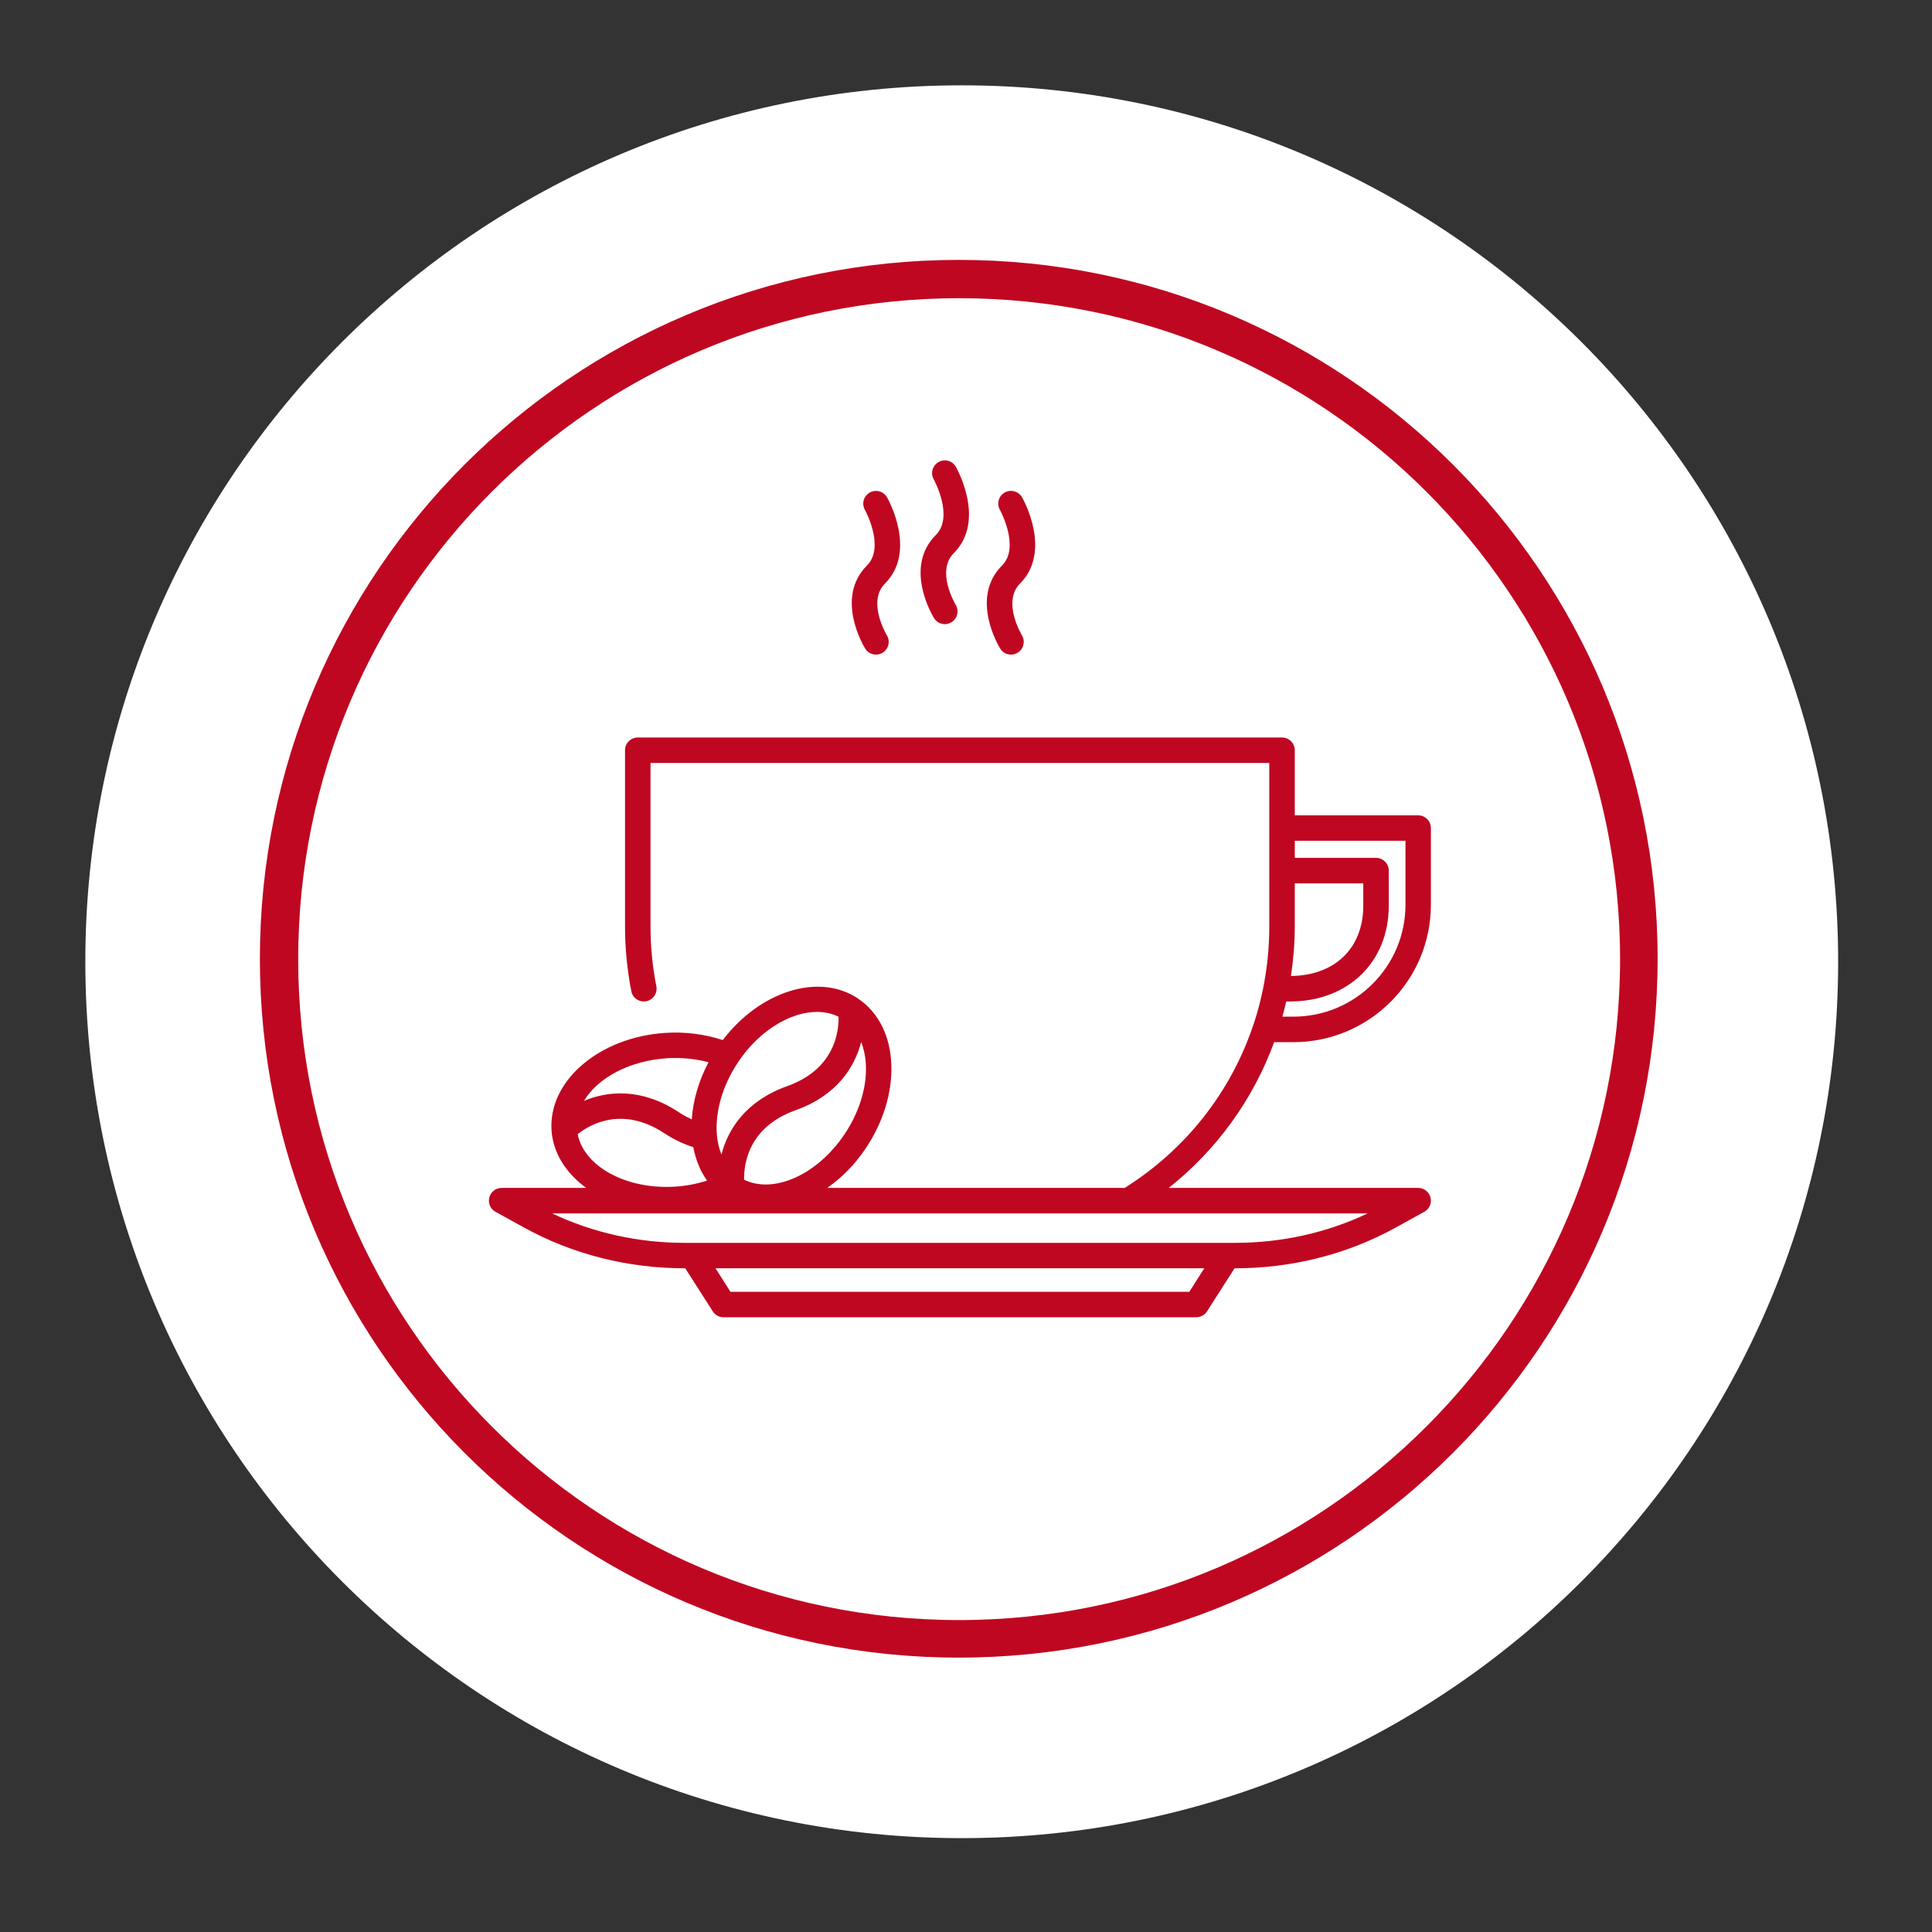 <svg xmlns="http://www.w3.org/2000/svg" xmlns:xlink="http://www.w3.org/1999/xlink" width="150" zoomAndPan="magnify" viewBox="0 0 112.5 112.5" height="150" preserveAspectRatio="xMidYMid meet" version="1.2"><rect x="0" y="0" width="112.5" height="112.5" fill="#333333" stroke="none"/><defs><clipPath id="55c7857b5b"><path d="M 4.969 4.969 L 107.035 4.969 L 107.035 107.035 L 4.969 107.035 Z M 4.969 4.969 "/></clipPath><clipPath id="310bf8f1bd"><path d="M 56 4.969 C 27.816 4.969 4.969 27.816 4.969 56 C 4.969 84.188 27.816 107.035 56 107.035 C 84.188 107.035 107.035 84.188 107.035 56 C 107.035 27.816 84.188 4.969 56 4.969 Z M 56 4.969 "/></clipPath><clipPath id="7a78796048"><path d="M 15.133 15.133 L 96.867 15.133 L 96.867 96.867 L 15.133 96.867 Z M 15.133 15.133 "/></clipPath><clipPath id="ede7c90c07"><path d="M 56 15.133 C 33.43 15.133 15.133 33.43 15.133 56 C 15.133 78.57 33.43 96.867 56 96.867 C 78.57 96.867 96.867 78.57 96.867 56 C 96.867 33.43 78.57 15.133 56 15.133 Z M 56 15.133 "/></clipPath><clipPath id="fd74a73284"><path d="M 15.133 15.133 L 96.523 15.133 L 96.523 96.523 L 15.133 96.523 Z M 15.133 15.133 "/></clipPath><clipPath id="1050059857"><path d="M 55.828 15.133 C 33.352 15.133 15.133 33.352 15.133 55.828 C 15.133 78.301 33.352 96.523 55.828 96.523 C 78.301 96.523 96.523 78.301 96.523 55.828 C 96.523 33.352 78.301 15.133 55.828 15.133 Z M 55.828 15.133 "/></clipPath><clipPath id="f606b9557e"><path d="M 53 26.715 L 57 26.715 L 57 37 L 53 37 Z M 53 26.715 "/></clipPath><clipPath id="2efef50337"><path d="M 28.379 42 L 83.633 42 L 83.633 76.742 L 28.379 76.742 Z M 28.379 42 "/></clipPath></defs><g id="101e729fec"><g clip-rule="nonzero" clip-path="url(#55c7857b5b)"><g clip-rule="nonzero" clip-path="url(#310bf8f1bd)"><path style=" stroke:none;fill-rule:nonzero;fill:#ffffff;fill-opacity:1;" d="M 4.969 4.969 L 107.035 4.969 L 107.035 107.035 L 4.969 107.035 Z M 4.969 4.969 "/></g></g><g clip-rule="nonzero" clip-path="url(#7a78796048)"><g clip-rule="nonzero" clip-path="url(#ede7c90c07)"><path style=" stroke:none;fill-rule:nonzero;fill:#ffffff;fill-opacity:1;" d="M 15.133 15.133 L 96.867 15.133 L 96.867 96.867 L 15.133 96.867 Z M 15.133 15.133 "/></g></g><g clip-rule="nonzero" clip-path="url(#fd74a73284)"><g clip-rule="nonzero" clip-path="url(#1050059857)"><path style="fill:none;stroke-width:6;stroke-linecap:butt;stroke-linejoin:miter;stroke:#bf0721;stroke-opacity:1;stroke-miterlimit:4;" d="M 54.728 -0.001 C 24.5 -0.001 -0.001 24.5 -0.001 54.728 C -0.001 84.949 24.5 109.456 54.728 109.456 C 84.949 109.456 109.456 84.949 109.456 54.728 C 109.456 24.5 84.949 -0.001 54.728 -0.001 Z M 54.728 -0.001 " transform="matrix(0.744,0,0,0.744,15.133,15.133)"/></g></g><path style=" stroke:none;fill-rule:nonzero;fill:#bf0721;fill-opacity:1;" d="M 51.008 38.117 C 50.762 38.117 50.52 37.996 50.379 37.766 C 50.305 37.648 48.594 34.82 50.484 32.93 C 51.551 31.863 50.379 29.715 50.363 29.691 C 50.164 29.336 50.285 28.883 50.645 28.684 C 50.996 28.48 51.449 28.605 51.652 28.961 C 51.727 29.086 53.406 32.105 51.531 33.98 C 50.473 35.039 51.629 36.973 51.641 36.992 C 51.852 37.34 51.742 37.797 51.395 38.008 C 51.273 38.082 51.141 38.117 51.008 38.117 Z M 51.008 38.117 "/><path style=" stroke:none;fill-rule:nonzero;fill:#bf0721;fill-opacity:1;" d="M 58.871 38.117 C 58.621 38.117 58.379 37.996 58.242 37.766 C 58.168 37.648 56.457 34.82 58.348 32.93 C 59.414 31.863 58.238 29.715 58.227 29.691 C 58.023 29.336 58.148 28.883 58.504 28.68 C 58.859 28.48 59.312 28.605 59.516 28.961 C 59.59 29.086 61.27 32.105 59.395 33.98 C 58.336 35.039 59.492 36.973 59.504 36.992 C 59.715 37.34 59.605 37.797 59.258 38.008 C 59.137 38.082 59.004 38.117 58.871 38.117 Z M 58.871 38.117 "/><g clip-rule="nonzero" clip-path="url(#f606b9557e)"><path style=" stroke:none;fill-rule:nonzero;fill:#bf0721;fill-opacity:1;" d="M 55.016 36.344 C 54.77 36.344 54.527 36.219 54.387 35.992 C 54.312 35.871 52.602 33.043 54.492 31.156 C 55.562 30.086 54.387 27.938 54.371 27.914 C 54.172 27.559 54.297 27.109 54.652 26.906 C 55.008 26.703 55.461 26.828 55.66 27.184 C 55.734 27.312 57.414 30.328 55.543 32.203 C 54.48 33.266 55.637 35.195 55.648 35.215 C 55.859 35.562 55.754 36.02 55.402 36.234 C 55.281 36.309 55.148 36.344 55.016 36.344 Z M 55.016 36.344 "/></g><g clip-rule="nonzero" clip-path="url(#2efef50337)"><path style=" stroke:none;fill-rule:nonzero;fill:#bf0721;fill-opacity:1;" d="M 74.195 60.684 L 75.32 60.684 C 79.734 60.684 83.32 57.094 83.32 52.684 L 83.32 48.215 C 83.32 47.809 82.988 47.477 82.582 47.477 L 75.395 47.477 L 75.395 43.688 C 75.395 43.277 75.062 42.945 74.652 42.945 L 37.137 42.945 C 36.727 42.945 36.395 43.277 36.395 43.688 L 36.395 53.934 C 36.395 55.207 36.52 56.48 36.762 57.719 C 36.84 58.121 37.234 58.379 37.633 58.301 C 38.035 58.223 38.297 57.832 38.219 57.43 C 37.992 56.285 37.879 55.109 37.879 53.934 L 37.879 44.426 L 73.91 44.426 L 73.91 53.934 C 73.91 55.906 73.598 57.824 73 59.629 C 72.992 59.648 72.984 59.672 72.977 59.691 C 71.68 63.566 69.078 66.914 65.492 69.172 L 48.168 69.172 C 49.012 68.582 49.793 67.801 50.43 66.84 C 51.438 65.324 51.961 63.605 51.902 62.004 C 51.844 60.32 51.156 58.953 49.969 58.152 C 49.969 58.152 49.965 58.152 49.965 58.152 C 49.957 58.145 49.953 58.141 49.945 58.133 C 47.672 56.625 44.25 57.723 42.086 60.562 C 41.051 60.223 39.914 60.07 38.75 60.145 C 34.926 60.387 31.957 62.906 32.113 65.766 C 32.113 65.766 32.113 65.77 32.113 65.77 C 32.113 65.781 32.109 65.789 32.113 65.801 C 32.199 67.141 32.961 68.316 34.133 69.172 L 29.207 69.172 C 28.871 69.172 28.574 69.402 28.492 69.73 C 28.406 70.059 28.555 70.398 28.852 70.562 L 30.539 71.492 C 33.34 73.035 36.562 73.852 39.859 73.852 L 39.902 73.852 L 41.504 76.359 C 41.641 76.574 41.879 76.703 42.129 76.703 L 69.66 76.703 C 69.91 76.703 70.148 76.574 70.285 76.359 L 71.887 73.852 L 71.93 73.852 C 75.227 73.852 78.449 73.035 81.25 71.492 L 82.938 70.562 C 83.234 70.398 83.383 70.055 83.297 69.73 C 83.215 69.402 82.918 69.172 82.582 69.172 L 68.055 69.172 C 70.879 66.93 72.98 63.996 74.195 60.68 Z M 75.395 51.438 L 79.383 51.438 L 79.383 52.742 C 79.383 55.207 77.734 56.805 75.172 56.832 C 75.312 55.879 75.395 54.914 75.395 53.934 Z M 81.84 48.957 L 81.84 52.684 C 81.84 56.277 78.914 59.199 75.32 59.199 L 74.672 59.199 C 74.754 58.906 74.828 58.613 74.895 58.316 L 75.113 58.316 C 78.5 58.316 80.867 56.023 80.867 52.742 L 80.867 50.695 C 80.867 50.285 80.535 49.953 80.125 49.953 L 75.395 49.953 L 75.395 48.957 Z M 40.371 66.797 C 40.508 67.523 40.773 68.188 41.172 68.746 C 40.582 68.934 39.957 69.059 39.316 69.098 C 36.465 69.277 34.012 67.926 33.637 66.043 C 34.297 65.516 36.191 64.359 38.672 65.98 C 39.227 66.348 39.797 66.617 40.371 66.797 Z M 49.195 66.02 C 47.609 68.406 45.059 69.539 43.332 68.695 C 43.309 67.852 43.531 65.645 46.328 64.648 C 48.727 63.793 49.77 62.141 50.145 60.676 C 50.305 61.082 50.402 61.547 50.422 62.055 C 50.469 63.352 50.031 64.762 49.195 66.02 Z M 48.828 59.203 C 48.848 60.047 48.625 62.254 45.828 63.25 C 43.426 64.109 42.383 65.766 42.012 67.23 C 41.867 66.879 41.777 66.488 41.742 66.07 C 41.742 66.066 41.742 66.066 41.742 66.062 C 41.641 64.781 42.043 63.262 42.961 61.875 C 44.547 59.492 47.102 58.359 48.828 59.203 Z M 38.844 61.621 C 39.68 61.57 40.5 61.652 41.258 61.855 C 40.676 62.949 40.355 64.094 40.281 65.18 C 40.016 65.059 39.75 64.914 39.488 64.738 C 37.352 63.344 35.398 63.516 34.004 64.105 C 34.797 62.773 36.641 61.762 38.844 61.621 Z M 69.25 75.223 L 42.535 75.223 L 41.664 73.852 L 70.125 73.852 L 69.254 75.223 Z M 71.93 72.371 L 39.859 72.371 C 37.16 72.371 34.516 71.781 32.152 70.656 L 79.637 70.656 C 77.273 71.781 74.629 72.371 71.93 72.371 Z M 71.93 72.371 "/></g></g></svg>